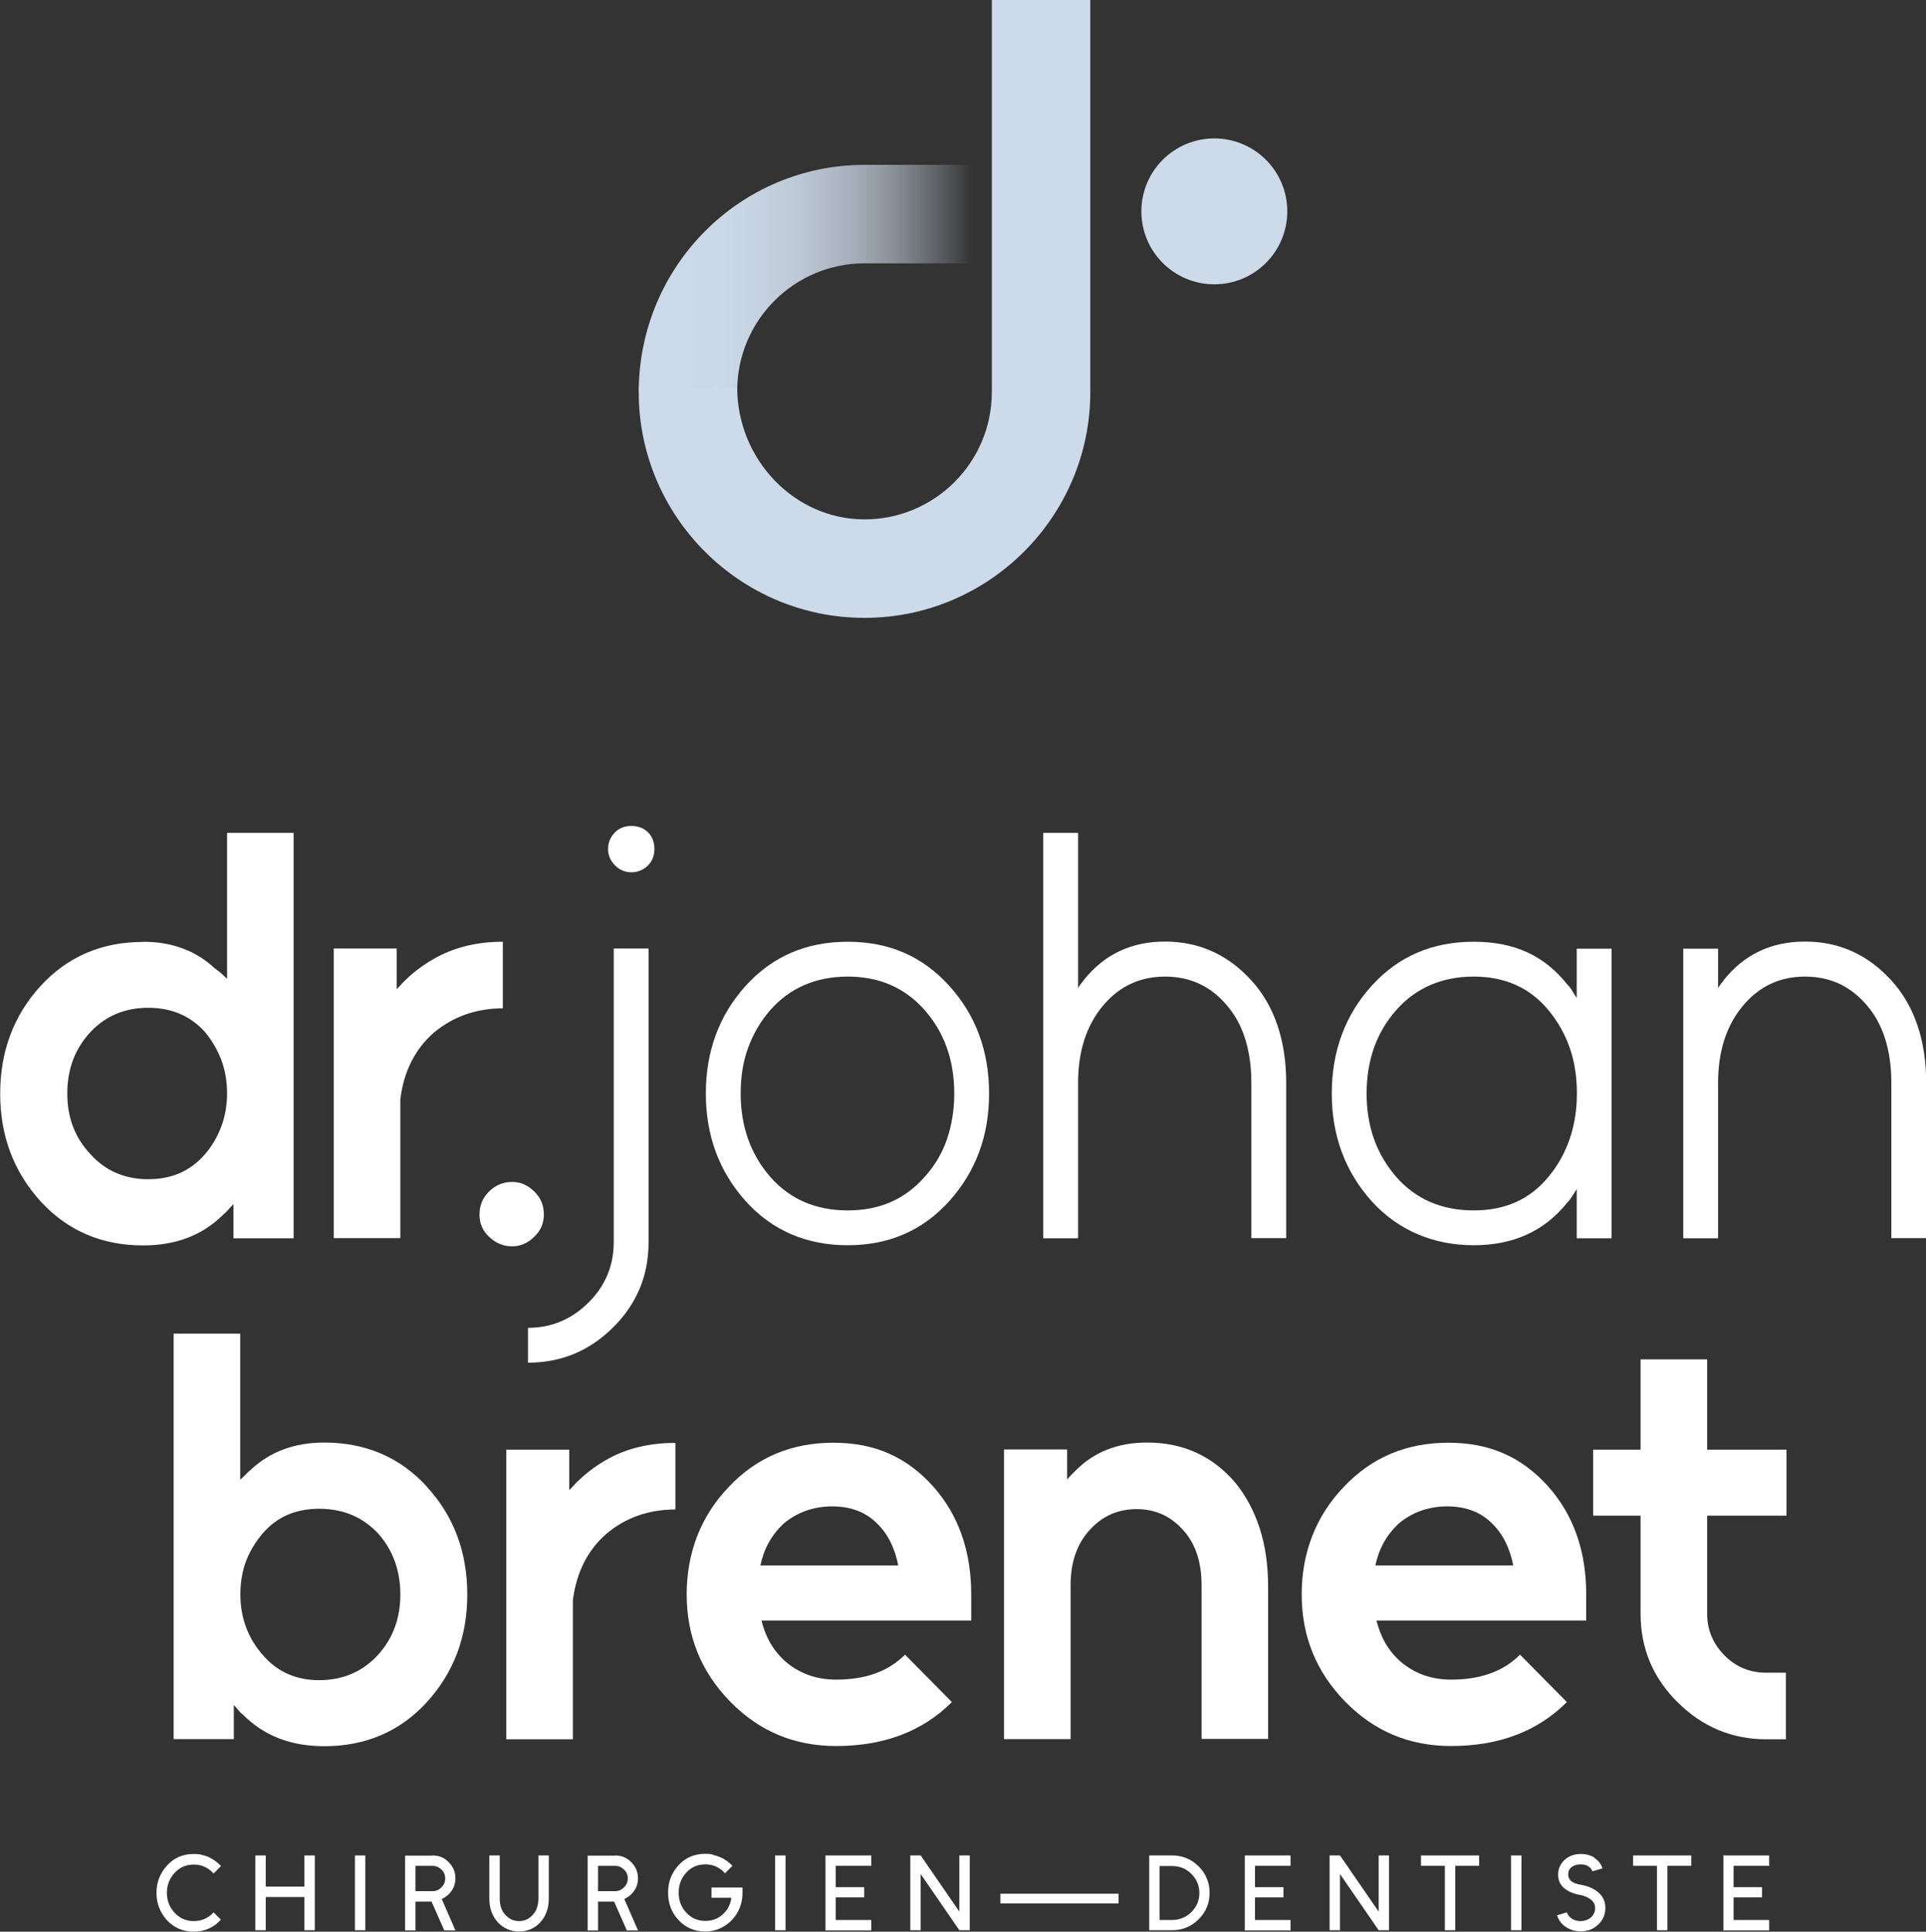 <svg xmlns="http://www.w3.org/2000/svg" xmlns:xlink="http://www.w3.org/1999/xlink" id="Calque_2" data-name="Calque 2" viewBox="0 0 105.6 105.92"><rect x="0" y="0" width="105.6" height="105.92" fill="#333333" stroke="none"/><defs><style>      .cls-1 {        fill: #fff;      }      .cls-1, .cls-2, .cls-3 {        stroke-width: 0px;      }      .cls-2 {        fill: url(#Degradado_sin_nombre_9);      }      .cls-3 {        fill: #cddae9;      }    </style><linearGradient id="Degradado_sin_nombre_9" data-name="Degradado sin nombre 9" x1="53.3" y1="15.23" x2="35.02" y2="15.23" gradientUnits="userSpaceOnUse"><stop offset="0" stop-color="#cddae9" stop-opacity="0"></stop><stop offset=".07" stop-color="#cddae9" stop-opacity=".19"></stop><stop offset=".15" stop-color="#cddae9" stop-opacity=".38"></stop><stop offset=".23" stop-color="#cddae9" stop-opacity=".55"></stop><stop offset=".32" stop-color="#cddae9" stop-opacity=".69"></stop><stop offset=".41" stop-color="#cddae9" stop-opacity=".8"></stop><stop offset=".52" stop-color="#cddae9" stop-opacity=".89"></stop><stop offset=".63" stop-color="#cddae9" stop-opacity=".95"></stop><stop offset=".77" stop-color="#cddae9" stop-opacity=".99"></stop><stop offset="1" stop-color="#cddae9"></stop></linearGradient></defs><g id="Capa_1" data-name="Capa 1"><g><path class="cls-1" d="M11.07,101.71c.14.03.27.07.39.13.13.06.24.13.35.21s.21.17.31.27l-.41.41c-.29-.32-.65-.49-1.08-.49s-.77.15-1.05.45c-.14.15-.25.32-.32.5-.07.18-.11.38-.11.6s.04.41.11.6.18.35.32.5c.28.3.62.45,1.05.45s.79-.16,1.08-.48l.4.4c-.09.1-.19.2-.3.28-.11.08-.23.15-.36.21-.25.11-.52.17-.82.17-.59,0-1.08-.21-1.47-.62-.19-.21-.33-.44-.43-.69-.1-.25-.15-.52-.15-.82s.05-.57.15-.82c.1-.25.24-.47.43-.68.38-.42.87-.63,1.46-.63.15,0,.29.01.43.04Z"></path><path class="cls-1" d="M14,101.74h.57v1.71h2.12v-1.71h.57v4.1h-.57v-1.82h-2.12v1.82h-.57v-4.1Z"></path><path class="cls-1" d="M19.46,101.74h.57v4.1h-.57v-4.1Z"></path><path class="cls-1" d="M23.71,101.74c.35,0,.65.12.89.37.25.25.37.54.37.89,0,.25-.07.48-.21.68-.14.2-.32.35-.54.45l.75,1.72h-.61l-.7-1.58h-.88v1.58h-.57v-4.1h1.5ZM22.78,103.7h.93c.19,0,.36-.07.49-.21.14-.13.21-.29.21-.49s-.07-.36-.21-.49c-.14-.13-.3-.2-.49-.2h-.93v1.38Z"></path><path class="cls-1" d="M27.4,101.74v2.37c0,.37.1.67.31.89.21.23.46.34.75.34s.54-.11.75-.34c.2-.22.31-.52.31-.89v-2.37h.57v2.37c0,.27-.04.51-.12.72-.08.22-.19.41-.35.58-.31.33-.7.5-1.16.5s-.85-.17-1.16-.5c-.31-.34-.47-.77-.47-1.3v-2.37h.57Z"></path><path class="cls-1" d="M33.72,101.74c.35,0,.65.12.89.37.25.25.37.54.37.89,0,.25-.07.48-.21.68-.14.2-.32.35-.54.45l.75,1.72h-.61l-.7-1.58h-.88v1.58h-.57v-4.1h1.5ZM32.79,103.7h.93c.19,0,.36-.07.49-.21.14-.13.21-.29.21-.49s-.07-.36-.21-.49c-.14-.13-.3-.2-.49-.2h-.93v1.38Z"></path><path class="cls-1" d="M39.09,101.71c.14.03.27.07.4.13.13.05.25.12.36.2s.21.17.31.27l-.41.41c-.28-.32-.64-.49-1.07-.49s-.78.15-1.05.45c-.28.3-.42.67-.42,1.1s.14.8.42,1.1c.28.3.63.45,1.05.45s.78-.16,1.07-.48c.1-.11.18-.23.23-.36.06-.13.1-.28.12-.43h-1.09v-.56h1.7v.28c0,.58-.19,1.07-.56,1.48-.09.1-.2.19-.31.27-.11.08-.23.15-.36.21-.25.11-.52.17-.81.17-.59,0-1.08-.21-1.46-.62-.39-.41-.58-.92-.58-1.51s.19-1.09.58-1.51c.38-.41.87-.62,1.45-.62.14,0,.29.01.42.04Z"></path><path class="cls-1" d="M42.5,101.74h.57v4.1h-.57v-4.1Z"></path><path class="cls-1" d="M45.26,101.74h2.51v.57h-1.95v1.17h1.56v.56h-1.56v1.24h1.95v.57h-2.51v-4.1Z"></path><path class="cls-1" d="M50.48,101.74l2.12,3.08v-3.08h.57v4.1h-.57l-2.12-3.08v3.08h-.57v-4.1h.57Z"></path><path class="cls-1" d="M54.85,103.84h6.48v.53h-6.48v-.53Z"></path><path class="cls-1" d="M65.72,102.34c.4.4.6.89.6,1.45,0,.29-.05.55-.15.79-.1.24-.25.46-.45.66-.4.4-.89.6-1.46.6h-1.25v-4.1h1.25c.57,0,1.06.2,1.46.6ZM63.58,102.31v2.97h.68c.41,0,.77-.15,1.06-.43.29-.29.44-.64.44-1.05s-.15-.76-.44-1.05c-.29-.29-.65-.43-1.06-.43h-.68Z"></path><path class="cls-1" d="M68.25,101.74h2.51v.57h-1.95v1.17h1.56v.56h-1.56v1.24h1.95v.57h-2.51v-4.1Z"></path><path class="cls-1" d="M73.47,101.74l2.12,3.08v-3.08h.57v4.1h-.57l-2.12-3.08v3.08h-.57v-4.1h.57Z"></path><path class="cls-1" d="M81.1,101.74v.57h-1.31v3.53h-.57v-3.53h-1.31v-.57h3.19Z"></path><path class="cls-1" d="M82.85,101.74h.57v4.1h-.57v-4.1Z"></path><path class="cls-1" d="M87.42,101.88c.22.14.37.33.44.57l-.55.16c-.04-.12-.12-.21-.23-.28-.11-.07-.25-.1-.42-.1-.2,0-.37.05-.49.15-.13.1-.19.24-.19.41,0,.13.05.24.14.33.11.11.3.19.57.23.39.07.71.21.96.43.25.22.37.5.37.84,0,.36-.13.66-.39.91-.26.25-.58.37-.97.37-.3,0-.57-.08-.81-.24-.24-.16-.4-.38-.48-.64l.54-.16c.05.15.14.26.28.35.14.09.29.13.47.13.22,0,.41-.07.57-.2.15-.14.23-.31.23-.51,0-.18-.07-.33-.22-.46-.15-.13-.35-.21-.59-.26-.36-.06-.66-.19-.88-.37s-.34-.43-.34-.75c0-.16.03-.31.09-.44.06-.13.15-.26.27-.37.23-.21.53-.32.89-.32.29,0,.54.07.75.21Z"></path><path class="cls-1" d="M92.73,101.74v.57h-1.31v3.53h-.57v-3.53h-1.31v-.57h3.19Z"></path><path class="cls-1" d="M94.49,101.74h2.51v.57h-1.95v1.17h1.56v.56h-1.56v1.24h1.95v.57h-2.51v-4.1Z"></path></g><g><path class="cls-1" d="M7.84,51.64c1.59,0,2.9.49,3.94,1.46.13.09.24.18.35.27.11.1.21.2.32.3v-8h3.65v22.23h-3.3v-1.87c-.11.11-.21.21-.3.32-.09.11-.2.2-.3.29-1.12,1.1-2.57,1.65-4.35,1.65-2.26,0-4.14-.8-5.62-2.41-1.48-1.63-2.22-3.6-2.22-5.91s.74-4.3,2.22-5.91c1.48-1.61,3.35-2.41,5.62-2.41ZM8.13,55.26c-1.29,0-2.35.45-3.17,1.33-.85.91-1.27,2.03-1.27,3.37s.42,2.42,1.27,3.33c.82.91,1.88,1.37,3.17,1.37s2.31-.45,3.11-1.37c.38-.44.68-.95.89-1.51.21-.56.32-1.17.32-1.83s-.11-1.29-.32-1.84c-.21-.55-.51-1.06-.89-1.52-.8-.89-1.84-1.33-3.11-1.33Z"></path><path class="cls-1" d="M21.75,52.02v2.22c.08-.08.16-.17.24-.25.07-.08.15-.17.24-.25.53-.51,1.11-.93,1.75-1.27,1.04-.55,2.23-.83,3.59-.83v3.65c-1.46,0-2.72.45-3.78,1.33-1.04.91-1.65,2.13-1.84,3.65v7.62h-3.65v-15.88h3.46Z"></path><path class="cls-1" d="M29.31,67.8c-.36.36-.77.54-1.24.54s-.91-.18-1.27-.54c-.34-.32-.51-.72-.51-1.21s.17-.9.51-1.24c.36-.36.78-.54,1.27-.54s.88.18,1.24.54c.34.34.51.75.51,1.24s-.17.87-.51,1.21Z"></path><path class="cls-1" d="M35.56,52.02v16.1c0,.91-.16,1.75-.48,2.52-.32.77-.8,1.49-1.46,2.14-1.29,1.29-2.85,1.94-4.67,1.94v-1.91c1.29,0,2.4-.47,3.33-1.4.91-.91,1.37-2.01,1.37-3.3v-16.1h1.91ZM35.53,47.45c-.25.25-.56.38-.92.38-.34,0-.64-.13-.89-.38s-.38-.55-.38-.89c0-.36.13-.67.38-.92.23-.23.53-.35.89-.35.38,0,.69.12.92.35.23.23.35.54.35.92,0,.36-.12.66-.35.89Z"></path><path class="cls-1" d="M52.04,54.05c1.46,1.61,2.19,3.58,2.19,5.91s-.73,4.28-2.19,5.91c-1.46,1.61-3.31,2.41-5.56,2.41s-4.13-.8-5.59-2.41c-1.46-1.63-2.19-3.6-2.19-5.91s.73-4.3,2.19-5.91c1.46-1.61,3.32-2.41,5.59-2.41s4.1.8,5.56,2.41ZM42.23,55.39c-.53.61-.93,1.3-1.21,2.06-.28.76-.41,1.6-.41,2.51,0,1.8.54,3.32,1.62,4.57,1.08,1.23,2.5,1.84,4.25,1.84s3.14-.61,4.22-1.84c.55-.61.96-1.3,1.22-2.06.26-.76.4-1.6.4-2.51,0-1.82-.54-3.34-1.62-4.57-1.08-1.23-2.49-1.84-4.22-1.84s-3.17.61-4.25,1.84Z"></path><path class="cls-1" d="M68.61,67.9v-8.51c0-1.8-.45-3.22-1.33-4.25-.89-1.06-2.02-1.59-3.4-1.59s-2.51.53-3.4,1.59c-.91,1.08-1.37,2.5-1.37,4.25v8.51h-1.91v-22.23h1.91v8.51c.04-.08.1-.16.16-.24.06-.07.12-.14.16-.21,1.12-1.4,2.6-2.1,4.45-2.1s3.44.71,4.73,2.13c.64.7,1.11,1.52,1.43,2.46.32.94.48,2,.48,3.16v8.51h-1.9Z"></path><path class="cls-1" d="M88.36,52.02v15.88h-1.91v-2.7c-.08.13-.16.25-.24.38s-.16.24-.27.35c-1.25,1.57-2.96,2.35-5.14,2.35s-4.13-.8-5.59-2.41c-1.46-1.63-2.19-3.6-2.19-5.91s.73-4.3,2.19-5.91c1.46-1.61,3.32-2.41,5.59-2.41s3.89.78,5.14,2.35c.11.11.2.22.27.35.07.13.15.25.24.38v-2.7h1.91ZM76.55,55.39c-1.08,1.23-1.62,2.75-1.62,4.57s.54,3.32,1.62,4.57c1.08,1.23,2.5,1.84,4.25,1.84s3.08-.61,4.1-1.84c.51-.61.89-1.3,1.16-2.06.26-.76.4-1.6.4-2.51s-.13-1.77-.4-2.52c-.26-.75-.65-1.43-1.16-2.05-1.02-1.23-2.38-1.84-4.1-1.84s-3.17.61-4.25,1.84Z"></path><path class="cls-1" d="M103.7,67.9v-8.51c0-1.8-.45-3.22-1.33-4.25-.89-1.06-2.02-1.59-3.4-1.59s-2.51.53-3.4,1.59c-.91,1.08-1.37,2.5-1.37,4.25v8.51h-1.91v-15.88h1.91v2.16c.04-.08.1-.16.16-.24.06-.07.12-.14.16-.21,1.12-1.4,2.6-2.1,4.45-2.1s3.44.71,4.73,2.13c.64.7,1.11,1.52,1.43,2.46.32.94.48,2,.48,3.16v8.51h-1.9Z"></path><path class="cls-1" d="M23.4,81.52c1.48,1.61,2.22,3.58,2.22,5.91s-.74,4.28-2.22,5.91c-1.48,1.61-3.36,2.41-5.62,2.41-1.84,0-3.33-.58-4.48-1.75-.09-.06-.16-.14-.24-.24-.07-.09-.15-.18-.24-.27v1.87h-3.3v-22.23h3.65v8c.11-.08.2-.18.29-.27s.18-.18.29-.27c1.06-.99,2.4-1.49,4.03-1.49,2.26,0,4.14.8,5.62,2.41ZM14.42,84.06c-.4.47-.71.97-.92,1.52s-.32,1.16-.32,1.84.11,1.27.32,1.83c.21.56.52,1.06.92,1.51.78.91,1.81,1.37,3.08,1.37s2.36-.45,3.21-1.37c.83-.91,1.24-2.02,1.24-3.33s-.41-2.45-1.24-3.37c-.85-.89-1.92-1.33-3.21-1.33s-2.3.44-3.08,1.33Z"></path><path class="cls-1" d="M31.21,79.49v2.22c.08-.08.16-.17.24-.25s.15-.17.24-.25c.53-.51,1.11-.93,1.75-1.27,1.04-.55,2.23-.82,3.59-.82v3.65c-1.46,0-2.72.44-3.78,1.33-1.04.91-1.65,2.13-1.84,3.65v7.62h-3.65v-15.88h3.46Z"></path><path class="cls-1" d="M41.75,88.86c.11.44.27.86.49,1.24.22.38.5.72.84,1.02.78.66,1.7.98,2.76.98,1.61,0,2.87-.45,3.78-1.37l2.57,2.6c-1.61,1.61-3.73,2.41-6.35,2.41-2.29,0-4.22-.81-5.81-2.44-1.59-1.63-2.38-3.59-2.38-5.87s.77-4.3,2.32-5.91c1.52-1.61,3.43-2.41,5.72-2.41s4.02.79,5.46,2.38c1.4,1.57,2.1,3.55,2.1,5.94v1.43h-11.49ZM42.96,83.55c-.66.62-1.08,1.38-1.27,2.29h7.56c-.19-.97-.58-1.75-1.18-2.32-.61-.61-1.43-.92-2.44-.92s-1.93.32-2.67.95Z"></path><path class="cls-1" d="M65.88,95.36v-8.45c0-1.27-.34-2.28-1.02-3.02-.68-.76-1.52-1.14-2.54-1.14s-1.89.38-2.57,1.14c-.7.76-1.05,1.77-1.05,3.02v8.45h-3.65v-15.88h3.46v1.65c.06-.08.14-.17.22-.25.08-.08.16-.16.22-.22,1.02-1.04,2.33-1.56,3.94-1.56,1.97,0,3.58.73,4.83,2.19.59.72,1.04,1.56,1.35,2.52.31.96.46,2.04.46,3.22v8.32h-3.65Z"></path><path class="cls-1" d="M75.47,88.86c.11.44.27.86.49,1.24.22.38.5.72.84,1.02.78.66,1.7.98,2.76.98,1.61,0,2.87-.45,3.78-1.37l2.57,2.6c-1.61,1.61-3.73,2.41-6.35,2.41-2.29,0-4.22-.81-5.81-2.44-1.59-1.63-2.38-3.59-2.38-5.87s.77-4.3,2.32-5.91c1.52-1.61,3.43-2.41,5.72-2.41s4.02.79,5.46,2.38c1.4,1.57,2.1,3.55,2.1,5.94v1.43h-11.49ZM76.68,83.55c-.66.62-1.08,1.38-1.27,2.29h7.56c-.19-.97-.58-1.75-1.18-2.32-.61-.61-1.43-.92-2.44-.92s-1.93.32-2.67.95Z"></path><path class="cls-1" d="M93.6,74.54v4.95h4.35v3.62h-4.35v5.37c0,.89.32,1.65.95,2.29s1.4.95,2.29.95h1.08v3.65h-1.08c-1.88,0-3.5-.68-4.86-2.03-1.36-1.35-2.03-2.97-2.03-4.86v-5.37h-2.6v-3.62h2.6v-4.95h3.65Z"></path></g><g><path class="cls-3" d="M54.38,5.88v15.62c0,3.85-3.13,6.98-6.98,6.98s-6.98-3.3-6.98-7.23h-5.4s0,.22,0,.25c0,6.83,5.56,12.38,12.38,12.38s12.38-5.56,12.38-12.38V0h-5.4v5.88Z"></path><path class="cls-3" d="M66.58,7.59c-2.21,0-4,1.79-4,4s1.79,4,4,4,4-1.79,4-4-1.79-4-4-4Z"></path><path class="cls-2" d="M47.4,14.44h5.9v-5.4h-5.9c-6.8,0-12.33,5.51-12.38,12.38h5.4c0-3.85,3.13-6.98,6.98-6.98Z"></path></g></g></svg>